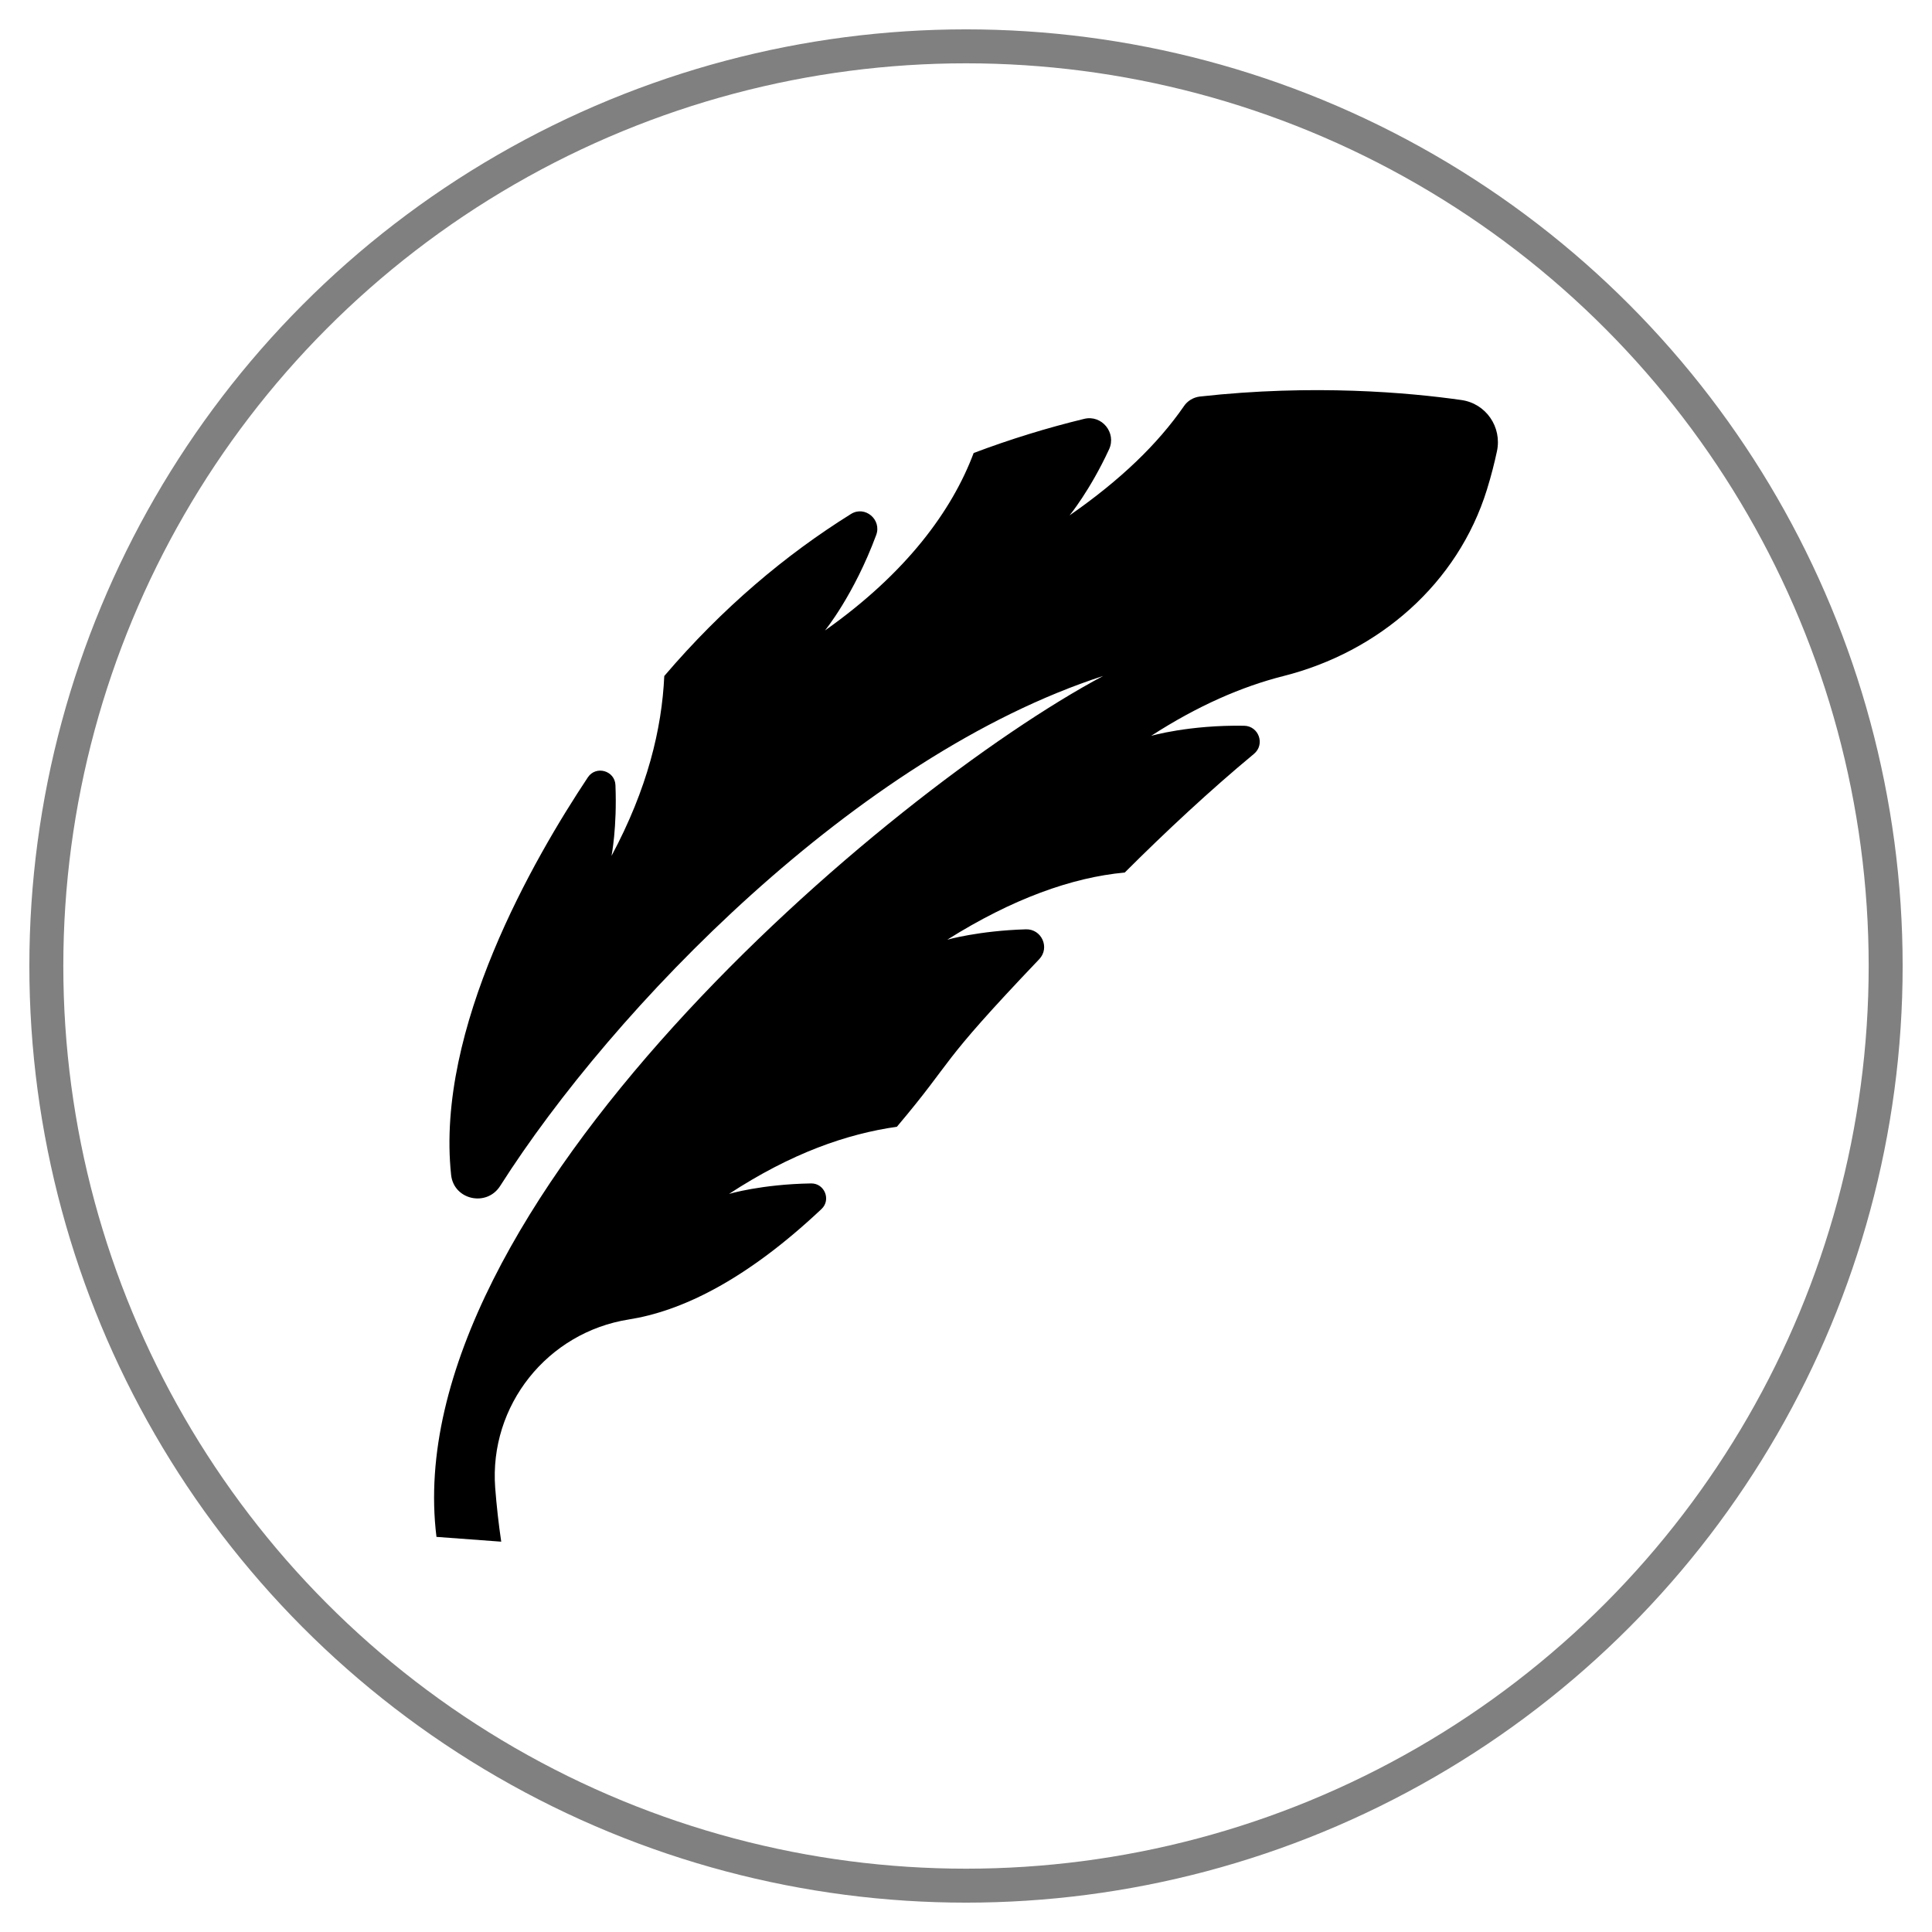 <svg id="Layer_1" xmlns="http://www.w3.org/2000/svg" viewBox="0 0 512 512"><defs><style>.cls-1{fill:none;stroke:gray;stroke-miterlimit:10;stroke-width:9px;}</style></defs><circle class="cls-1" cx="256" cy="256" r="243.72"></circle><path d="M313.72,107.69c-6.92,9.97-16.67,19.43-30.27,28.89,0,0,5.38-6.52,10.46-17.49,2.03-4.37-1.9-9.23-6.58-8.09-9.94,2.41-19.73,5.44-29.3,9.05-5.72,15.25-17.8,31.78-39.4,47.03,0,0,7.66-9.35,13.57-25.29,1.52-4.09-2.97-7.89-6.68-5.58-17.33,10.81-34.07,24.88-49.48,42.94-.64,13.98-4.45,29.87-13.98,47.66,0,0,1.5-7.5,1.04-18.75-.16-3.85-5.17-5.27-7.31-2.06-14.22,21.39-40.38,66.52-36.24,105.36.71,6.64,9.42,8.56,13,2.93,29.89-47,94.58-113.98,159.79-135.15-57.2,30.51-187.48,141.09-176.67,228.15l17.16,1.27c-.7-4.74-1.23-9.51-1.6-14.29-1.63-21.8,13.83-41.19,35.42-44.6,13.5-2.13,30.59-9.98,51.06-29.27,2.59-2.43.8-6.84-2.76-6.78-13.22.22-21.75,2.78-21.75,2.78,16.52-10.8,31.14-15.89,44.49-17.8,15.88-18.82,9.99-15.32,37.72-44.41,2.89-3.03.64-8.04-3.55-7.91-12.53.38-20.82,2.75-20.82,2.75,17.16-10.8,33.05-16.52,47.03-17.8,10.74-10.73,22.7-21.88,34.24-31.44,3.02-2.5,1.3-7.39-2.61-7.46-14.62-.24-24.64,2.68-24.64,2.68,12.35-7.99,24.07-13.07,35.06-15.85,25.29-6.38,46.21-24.49,53.93-49.4,1.16-3.74,2.02-7.18,2.66-10.18,1.37-6.42-2.91-12.65-9.42-13.57-13.82-1.97-39.22-4.27-69.34-.92-1.71.21-3.25,1.14-4.22,2.57h0Z"></path></svg>